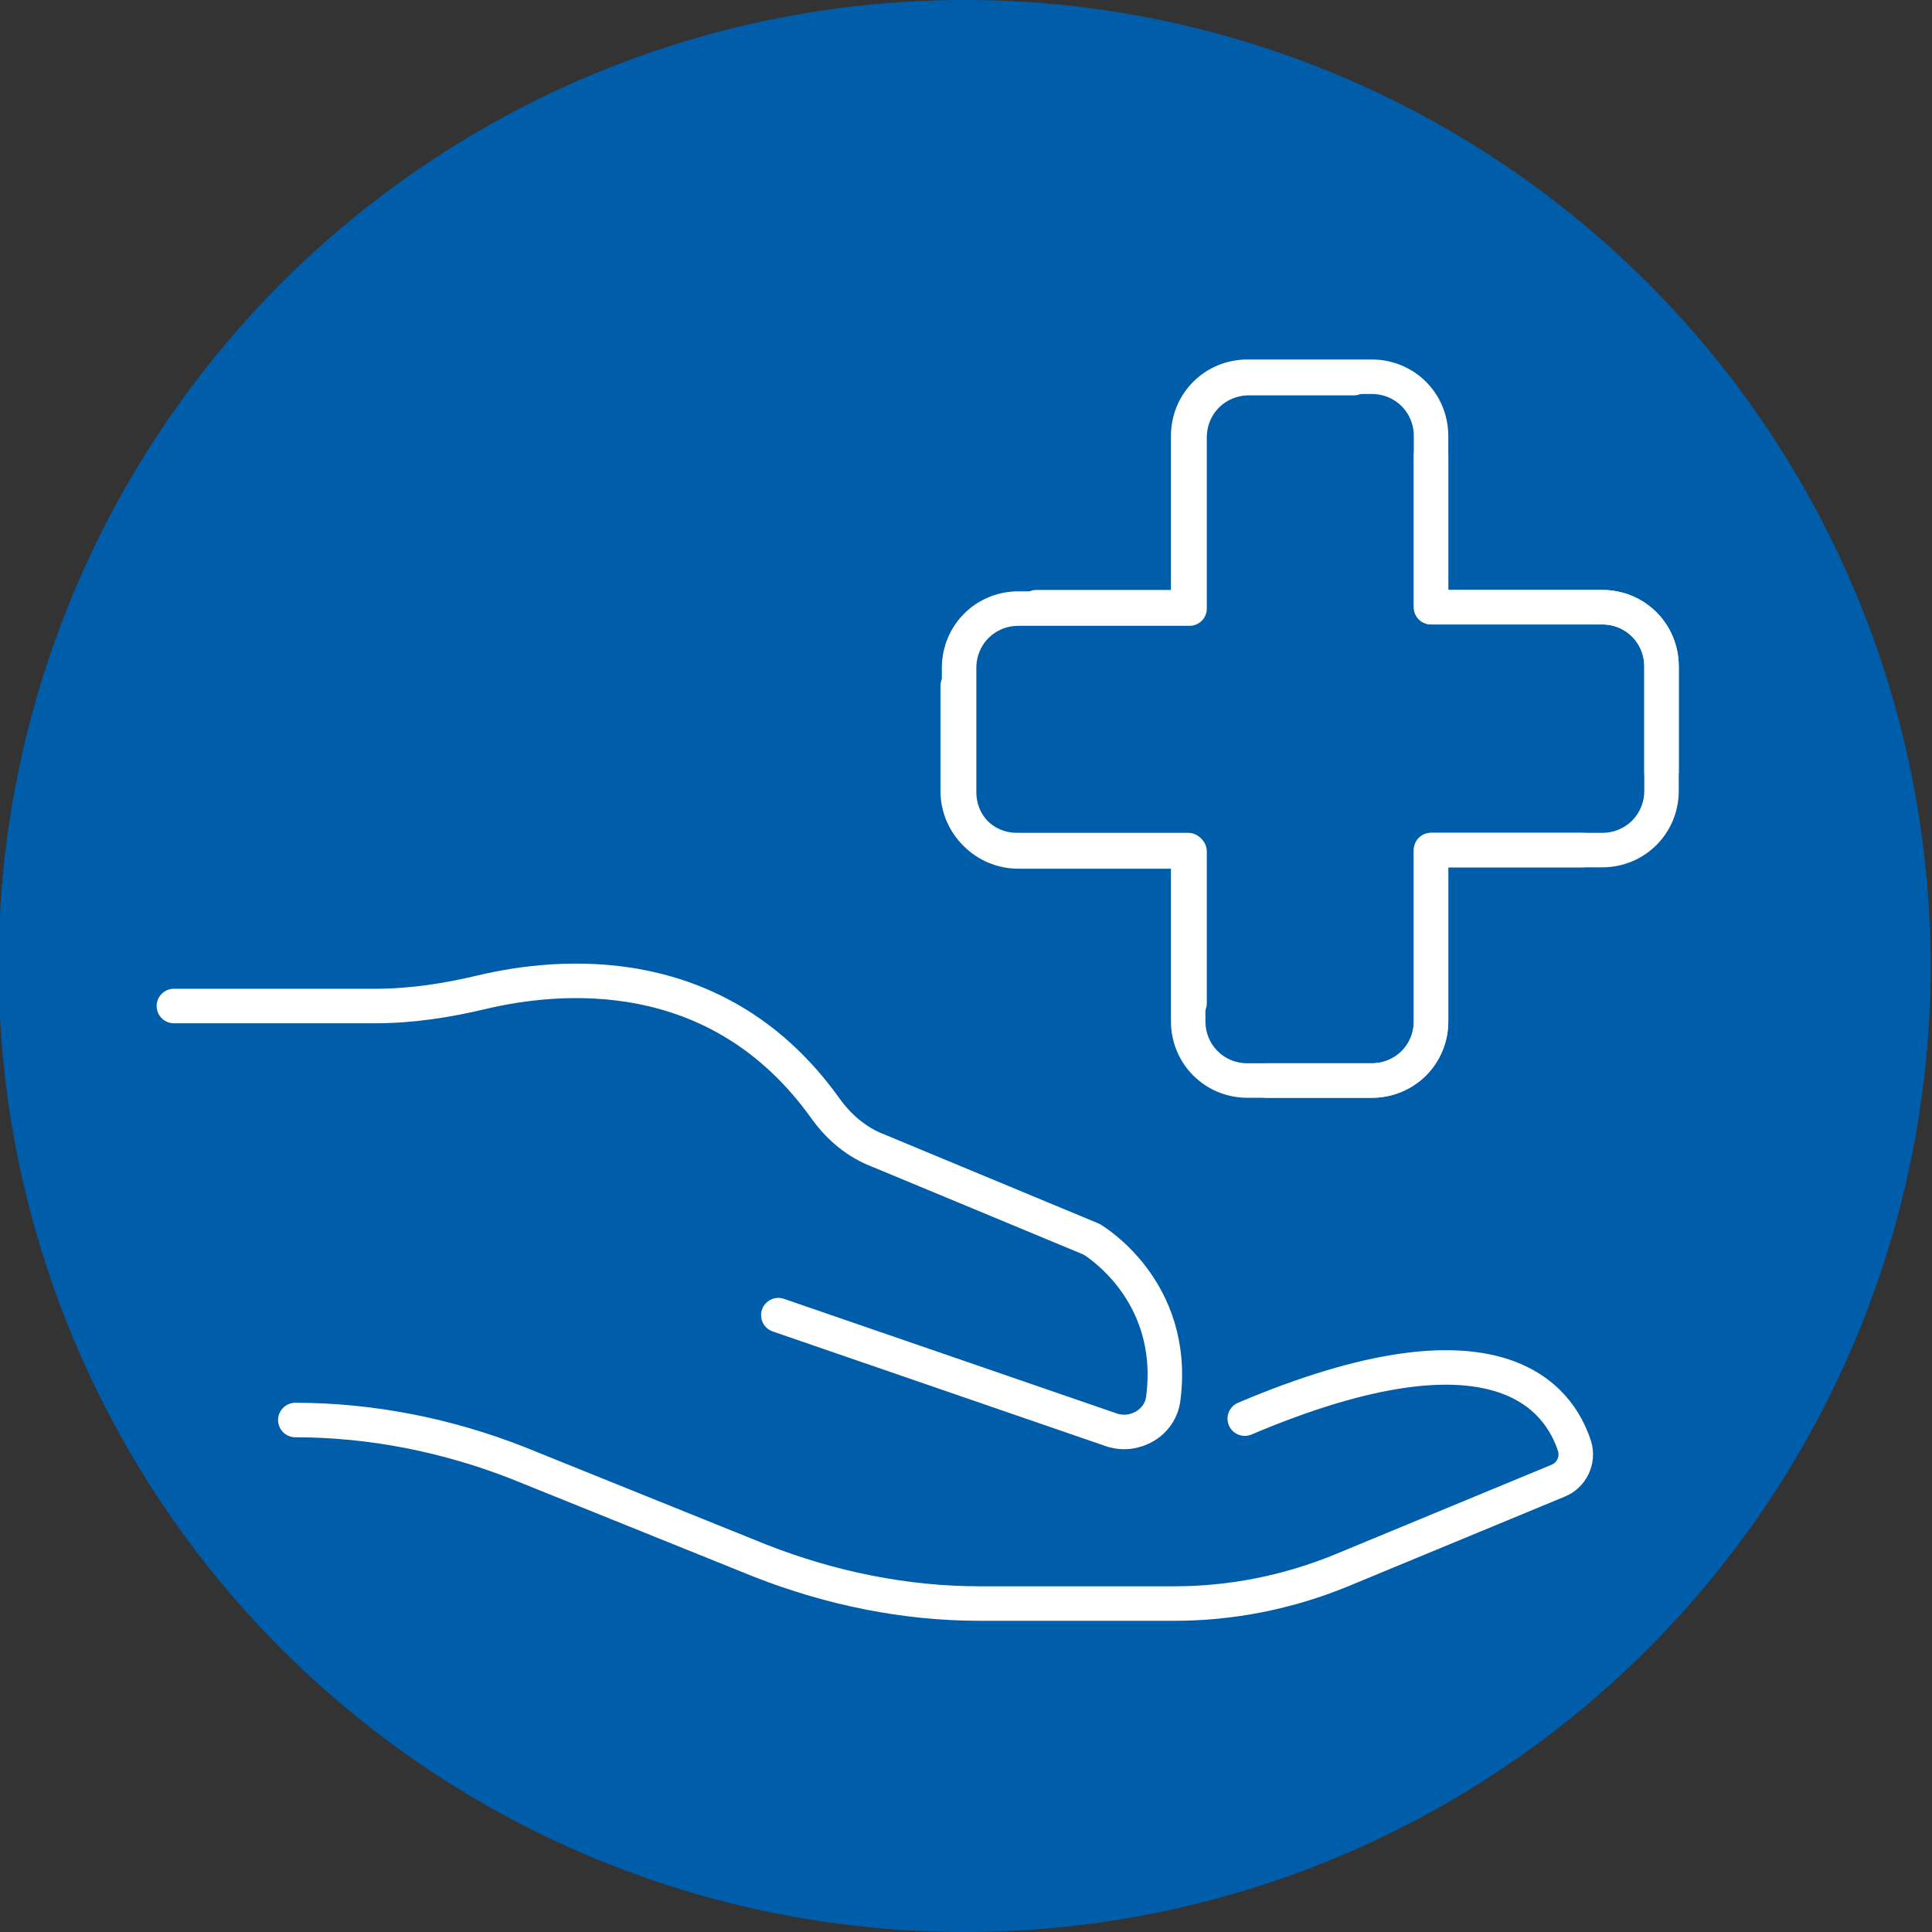 <?xml version="1.0" encoding="UTF-8"?> <svg xmlns="http://www.w3.org/2000/svg" id="Layer_1" width="140" height="140" version="1.1" viewBox="0 0 140 140"><rect x="0" y="0" width="140" height="140" fill="#333333" stroke="none"/><defs><style> .st0 { fill: none; stroke: #fff; stroke-linecap: round; stroke-linejoin: round; stroke-width: 2.5px; } .st1 { fill: #005daa; } </style></defs><circle class="st1" cx="69.9" cy="70" r="70"></circle><g id="Wellness"><g><path class="st0" d="M12.6,72.9h14.6c2.6,0,5.2-.4,7.7-1,5.5-1.3,17.1-2.5,24.9,8.4,1,1.4,2.3,2.5,3.9,3.1l15.4,6.4s6.2,3.6,5.2,11.5c-.2,1.8-2.1,2.9-3.8,2.3l-24.1-8.3"></path><path class="st0" d="M21.4,102.9h0c5.5,0,11,1.1,16.1,3.1l17.6,7.1c5.1,2,10.5,3.1,15.9,3.1h14.1c4.1,0,8.2-.8,12.1-2.4l15.7-6.5c1-.4,1.5-1.5,1.2-2.5-1.1-3.4-5.5-9.8-23.9-2"></path></g></g><g id="Wellness1"><g><path class="st0" d="M103.7,33v11h12.4c2.4,0,4.3,1.9,4.3,4.3v9c0,2.4-1.9,4.3-4.3,4.3h-12.4v12.4c0,2.4-1.9,4.3-4.3,4.3h-7.6"></path><path class="st0" d="M98.1,27.4h-7.6c-2.4,0-4.3,1.9-4.3,4.3v12.4h-12.4c-2.4,0-4.3,1.9-4.3,4.3v9c0,2.4,1.9,4.3,4.3,4.3h12.4v11"></path></g></g><g id="Wellness2"><g><path class="st0" d="M114.7,61.6h-11v12.4c0,2.4-1.9,4.3-4.3,4.3h-9c-2.4,0-4.3-1.9-4.3-4.3v-12.4h-12.4c-2.4,0-4.3-1.9-4.3-4.3v-7.6"></path><path class="st0" d="M120.4,55.9v-7.6c0-2.4-1.9-4.3-4.3-4.3h-12.4v-12.4c0-2.4-1.9-4.3-4.3-4.3h-9c-2.4,0-4.3,1.9-4.3,4.3v12.4h-11"></path></g></g></svg> 